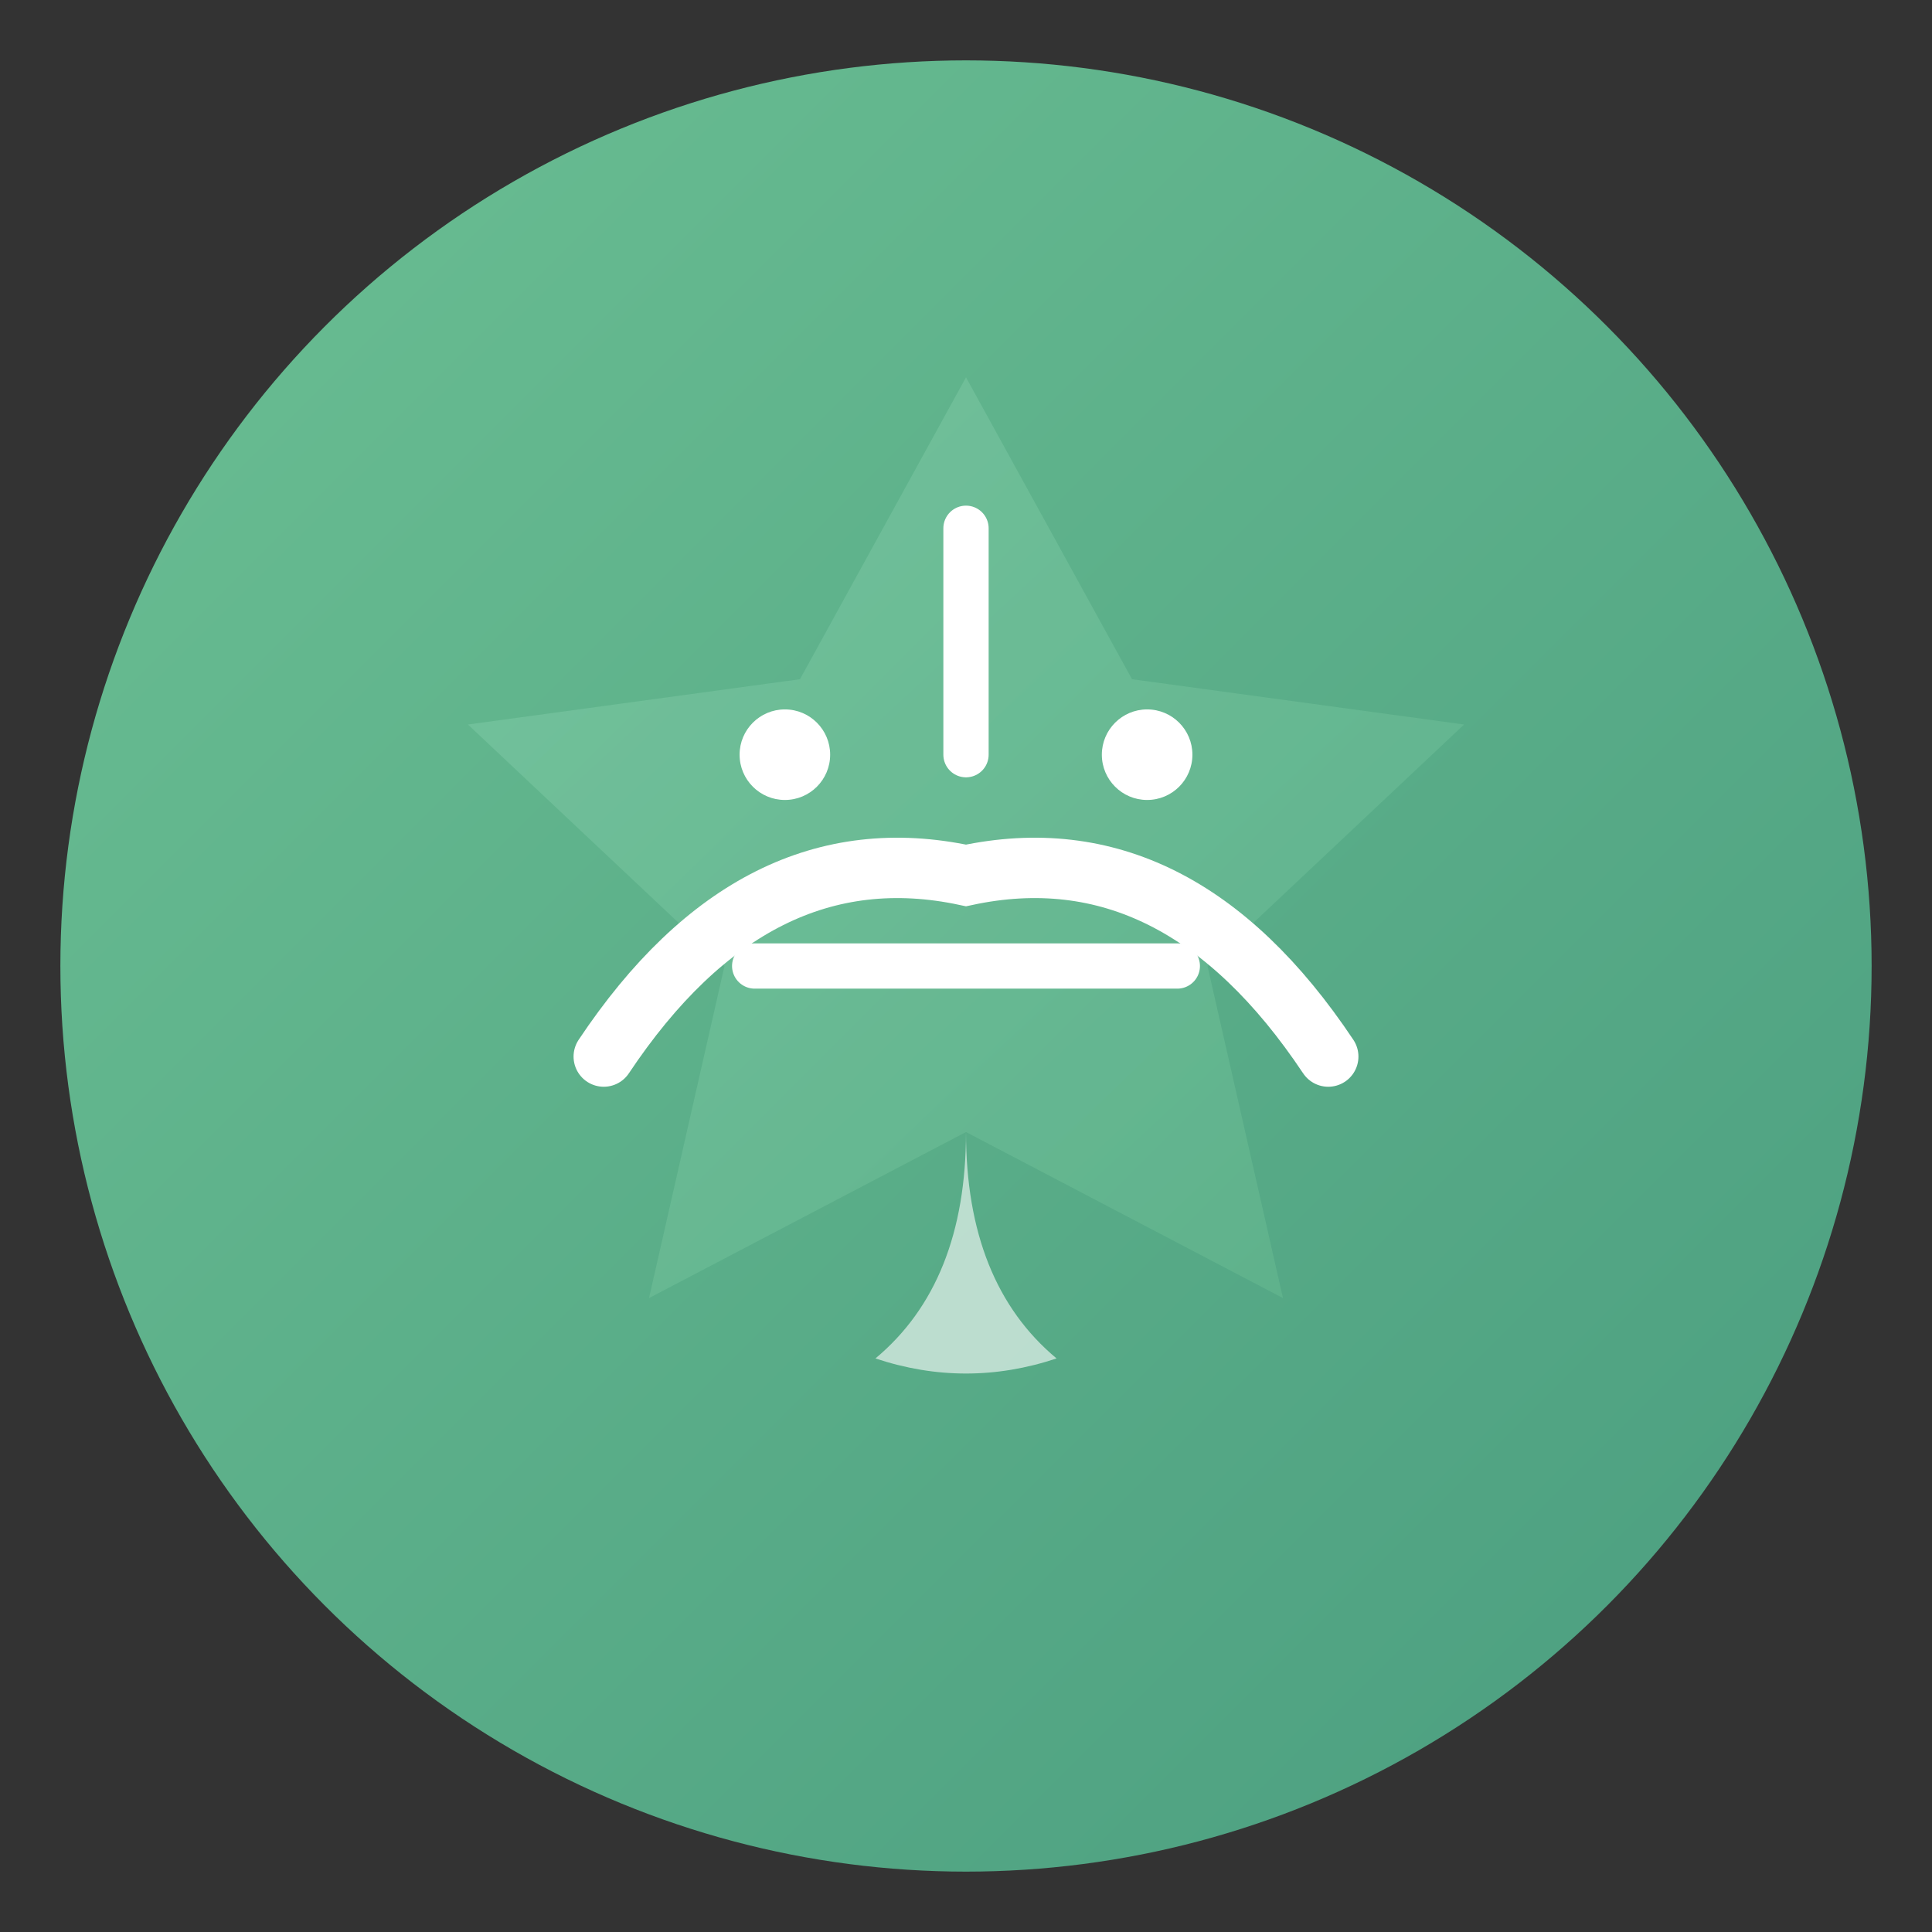 <svg viewBox="0 0 128 128" xmlns="http://www.w3.org/2000/svg">
  <rect x="0" y="0" width="128" height="128" fill="#333333" stroke="none"/>
  <defs>
    <linearGradient id="grad1" x1="0%" y1="0%" x2="100%" y2="100%">
      <stop offset="0%" style="stop-color:#6BBF93;stop-opacity:1" />
      <stop offset="100%" style="stop-color:#4A9D7F;stop-opacity:1" />
    </linearGradient>
    <linearGradient id="grad2" x1="0%" y1="0%" x2="100%" y2="100%">
      <stop offset="0%" style="stop-color:#8ED4B3;stop-opacity:1" />
      <stop offset="100%" style="stop-color:#6BBF93;stop-opacity:1" />
    </linearGradient>
  </defs>
  
  <circle cx="64" cy="64" r="60" fill="url(#grad1)"/>
  
  <path d="M 64 25 L 75 45 L 97 48 L 80 64 L 85 86 L 64 75 L 43 86 L 48 64 L 31 48 L 53 45 Z" fill="url(#grad2)" opacity="0.4"/>
  
  <path d="M 40 70 Q 50 55 64 58 Q 78 55 88 70" stroke="#FFFFFF" stroke-width="4" fill="none" stroke-linecap="round"/>
  
  <circle cx="52" cy="50" r="3" fill="#FFFFFF"/>
  <circle cx="76" cy="50" r="3" fill="#FFFFFF"/>
  
  <path d="M 64 35 L 64 50 M 50 64 L 64 64 L 78 64" stroke="#FFFFFF" stroke-width="3" fill="none" stroke-linecap="round"/>
  
  <path d="M 64 75 Q 64 85 70 90 Q 64 92 58 90 Q 64 85 64 75" fill="#FFFFFF" opacity="0.6"/>
</svg>